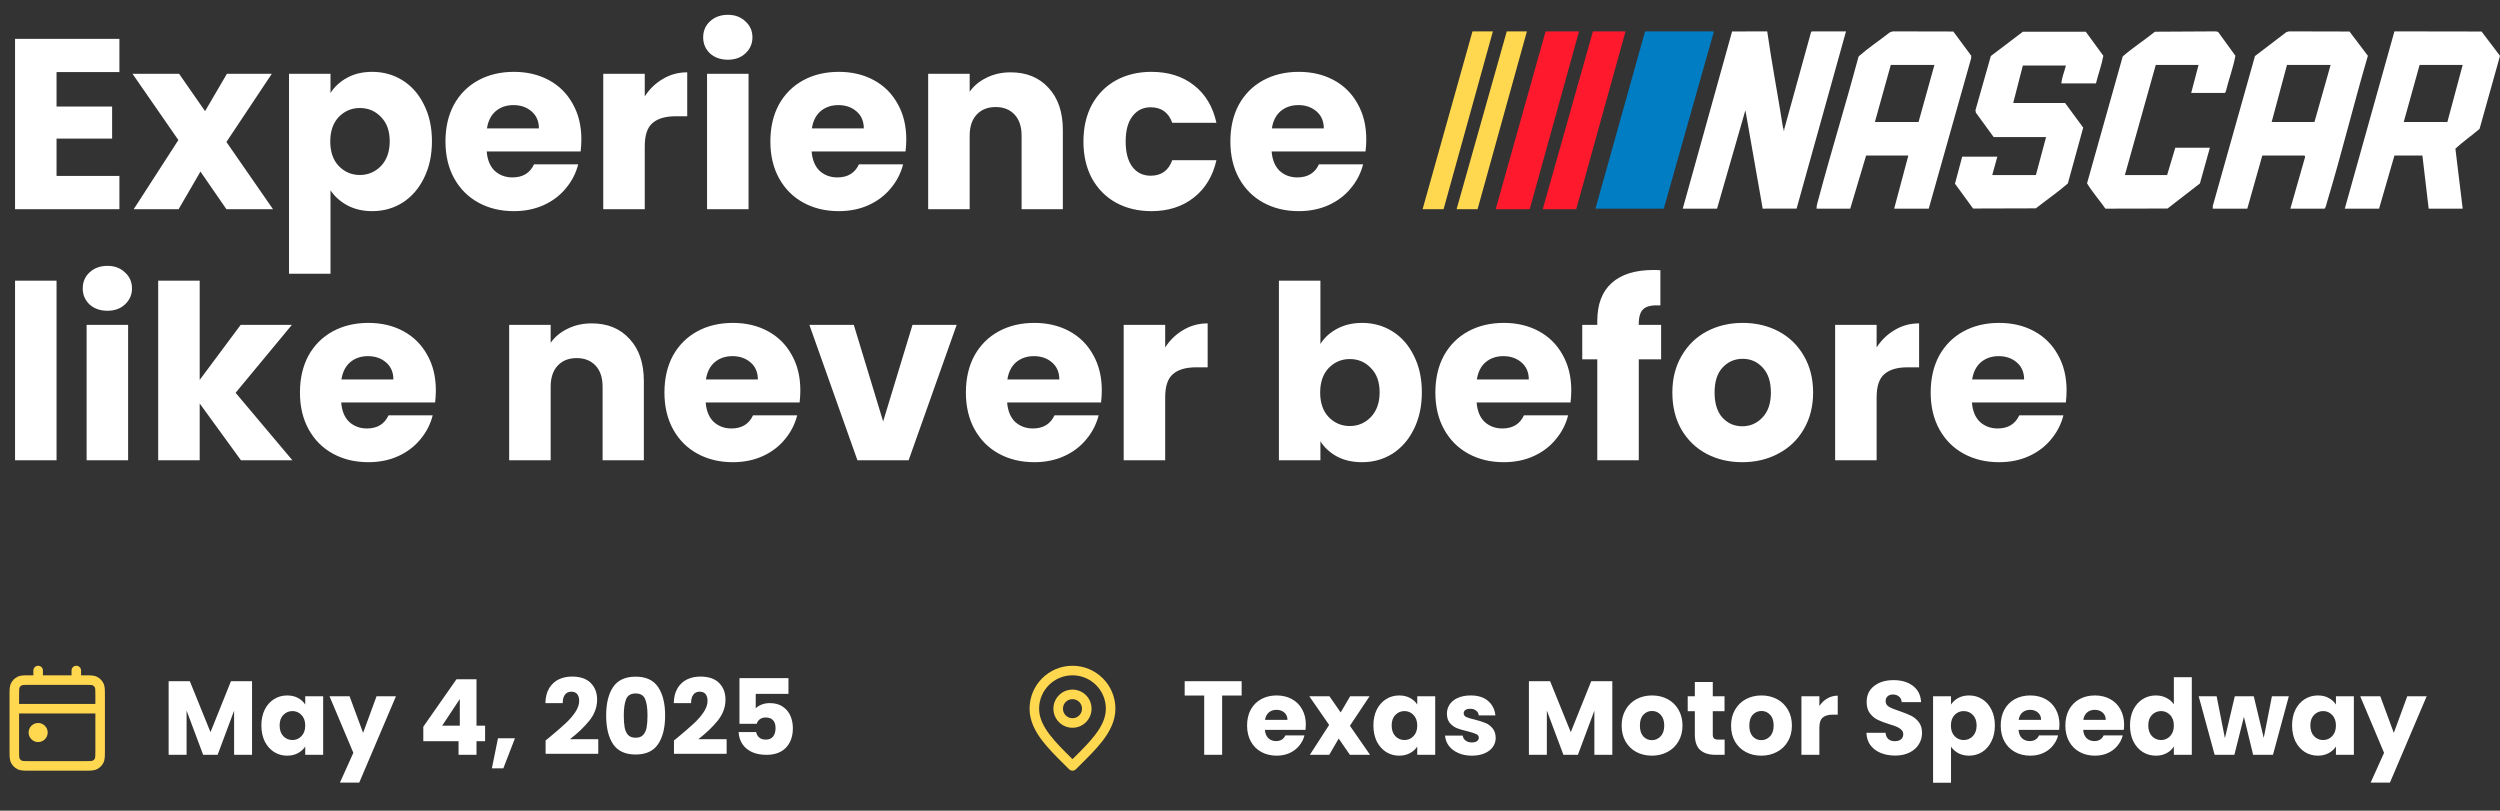<svg width="478" height="155" viewBox="0 0 478 155" fill="none" xmlns="http://www.w3.org/2000/svg">
<rect x="0" y="0" width="478" height="155" fill="#333333" stroke="none"/>
<path d="M10.811 13.784V20.373H21.437V26.498H10.811V33.643H22.829V40H2.877V7.427H22.829V13.784H10.811ZM43.292 40L38.327 32.808L34.151 40H25.567L34.105 26.776L25.335 14.109H34.244L39.209 21.254L43.385 14.109H51.969L43.292 27.147L52.201 40H43.292ZM63.192 17.774C63.966 16.568 65.033 15.594 66.394 14.851C67.755 14.109 69.348 13.738 71.173 13.738C73.308 13.738 75.241 14.279 76.973 15.362C78.706 16.444 80.067 17.991 81.056 20.002C82.077 22.012 82.588 24.348 82.588 27.008C82.588 29.668 82.077 32.019 81.056 34.061C80.067 36.072 78.706 37.634 76.973 38.747C75.241 39.83 73.308 40.371 71.173 40.371C69.379 40.371 67.786 40 66.394 39.258C65.033 38.515 63.966 37.556 63.192 36.381V52.342H55.258V14.109H63.192V17.774ZM74.514 27.008C74.514 25.028 73.957 23.482 72.844 22.368C71.761 21.224 70.415 20.651 68.807 20.651C67.229 20.651 65.884 21.224 64.77 22.368C63.687 23.512 63.146 25.075 63.146 27.054C63.146 29.034 63.687 30.596 64.77 31.741C65.884 32.885 67.229 33.458 68.807 33.458C70.384 33.458 71.73 32.885 72.844 31.741C73.957 30.565 74.514 28.988 74.514 27.008ZM111.157 26.637C111.157 27.379 111.11 28.152 111.017 28.957H93.061C93.184 30.565 93.695 31.803 94.592 32.669C95.52 33.504 96.649 33.922 97.979 33.922C99.959 33.922 101.335 33.086 102.109 31.416H110.553C110.12 33.117 109.332 34.648 108.187 36.01C107.073 37.371 105.666 38.438 103.965 39.211C102.263 39.984 100.361 40.371 98.257 40.371C95.721 40.371 93.463 39.83 91.483 38.747C89.503 37.664 87.957 36.118 86.843 34.107C85.729 32.096 85.173 29.746 85.173 27.054C85.173 24.363 85.714 22.012 86.797 20.002C87.91 17.991 89.457 16.444 91.437 15.362C93.416 14.279 95.69 13.738 98.257 13.738C100.763 13.738 102.99 14.264 104.939 15.315C106.888 16.367 108.404 17.867 109.486 19.816C110.6 21.765 111.157 24.038 111.157 26.637ZM103.037 24.549C103.037 23.188 102.573 22.105 101.645 21.301C100.717 20.497 99.557 20.094 98.165 20.094C96.835 20.094 95.705 20.481 94.777 21.254C93.88 22.028 93.324 23.126 93.107 24.549H103.037ZM123.277 18.424C124.205 17.001 125.365 15.887 126.757 15.083C128.149 14.248 129.695 13.83 131.397 13.83V22.229H129.216C127.236 22.229 125.751 22.662 124.762 23.528C123.772 24.363 123.277 25.848 123.277 27.982V40H115.342V14.109H123.277V18.424ZM139.18 11.418C137.788 11.418 136.643 11.015 135.746 10.211C134.88 9.376 134.447 8.355 134.447 7.149C134.447 5.911 134.88 4.891 135.746 4.086C136.643 3.251 137.788 2.834 139.18 2.834C140.541 2.834 141.654 3.251 142.521 4.086C143.418 4.891 143.866 5.911 143.866 7.149C143.866 8.355 143.418 9.376 142.521 10.211C141.654 11.015 140.541 11.418 139.18 11.418ZM143.124 14.109V40H135.189V14.109H143.124ZM173.28 26.637C173.28 27.379 173.234 28.152 173.141 28.957H155.184C155.308 30.565 155.818 31.803 156.715 32.669C157.643 33.504 158.772 33.922 160.102 33.922C162.082 33.922 163.459 33.086 164.232 31.416H172.677C172.244 33.117 171.455 34.648 170.31 36.01C169.197 37.371 167.789 38.438 166.088 39.211C164.387 39.984 162.484 40.371 160.381 40.371C157.844 40.371 155.586 39.83 153.606 38.747C151.627 37.664 150.08 36.118 148.966 34.107C147.853 32.096 147.296 29.746 147.296 27.054C147.296 24.363 147.837 22.012 148.92 20.002C150.034 17.991 151.58 16.444 153.56 15.362C155.54 14.279 157.813 13.738 160.381 13.738C162.886 13.738 165.114 14.264 167.062 15.315C169.011 16.367 170.527 17.867 171.61 19.816C172.723 21.765 173.28 24.038 173.28 26.637ZM165.16 24.549C165.16 23.188 164.696 22.105 163.768 21.301C162.84 20.497 161.68 20.094 160.288 20.094C158.958 20.094 157.829 20.481 156.901 21.254C156.004 22.028 155.447 23.126 155.23 24.549H165.16ZM193.242 13.83C196.273 13.83 198.686 14.82 200.48 16.8C202.305 18.749 203.218 21.44 203.218 24.874V40H195.33V25.941C195.33 24.209 194.881 22.863 193.984 21.904C193.087 20.945 191.881 20.466 190.365 20.466C188.849 20.466 187.643 20.945 186.746 21.904C185.849 22.863 185.4 24.209 185.4 25.941V40H177.466V14.109H185.4V17.542C186.205 16.398 187.287 15.501 188.648 14.851C190.009 14.171 191.541 13.83 193.242 13.83ZM207.154 27.054C207.154 24.363 207.695 22.012 208.778 20.002C209.891 17.991 211.423 16.444 213.371 15.362C215.351 14.279 217.609 13.738 220.146 13.738C223.394 13.738 226.101 14.588 228.266 16.29C230.462 17.991 231.901 20.388 232.581 23.482H224.136C223.425 21.502 222.048 20.512 220.007 20.512C218.553 20.512 217.393 21.084 216.527 22.229C215.661 23.342 215.227 24.951 215.227 27.054C215.227 29.158 215.661 30.782 216.527 31.926C217.393 33.04 218.553 33.597 220.007 33.597C222.048 33.597 223.425 32.607 224.136 30.627H232.581C231.901 33.659 230.462 36.041 228.266 37.773C226.07 39.505 223.363 40.371 220.146 40.371C217.609 40.371 215.351 39.83 213.371 38.747C211.423 37.664 209.891 36.118 208.778 34.107C207.695 32.096 207.154 29.746 207.154 27.054ZM261.232 26.637C261.232 27.379 261.185 28.152 261.092 28.957H243.136C243.259 30.565 243.77 31.803 244.667 32.669C245.595 33.504 246.724 33.922 248.054 33.922C250.034 33.922 251.41 33.086 252.184 31.416H260.628C260.195 33.117 259.407 34.648 258.262 36.01C257.148 37.371 255.741 38.438 254.04 39.211C252.338 39.984 250.436 40.371 248.332 40.371C245.796 40.371 243.538 39.83 241.558 38.747C239.578 37.664 238.032 36.118 236.918 34.107C235.804 32.096 235.248 29.746 235.248 27.054C235.248 24.363 235.789 22.012 236.872 20.002C237.985 17.991 239.532 16.444 241.512 15.362C243.491 14.279 245.765 13.738 248.332 13.738C250.838 13.738 253.065 14.264 255.014 15.315C256.963 16.367 258.479 17.867 259.561 19.816C260.675 21.765 261.232 24.038 261.232 26.637ZM253.112 24.549C253.112 23.188 252.648 22.105 251.72 21.301C250.792 20.497 249.632 20.094 248.24 20.094C246.909 20.094 245.78 20.481 244.852 21.254C243.955 22.028 243.399 23.126 243.182 24.549H253.112ZM10.811 53.664V88H2.877V53.664H10.811ZM20.552 59.418C19.16 59.418 18.015 59.016 17.118 58.211C16.252 57.376 15.819 56.355 15.819 55.149C15.819 53.911 16.252 52.891 17.118 52.086C18.015 51.251 19.16 50.834 20.552 50.834C21.913 50.834 23.026 51.251 23.892 52.086C24.789 52.891 25.238 53.911 25.238 55.149C25.238 56.355 24.789 57.376 23.892 58.211C23.026 59.016 21.913 59.418 20.552 59.418ZM24.496 62.109V88H16.561V62.109H24.496ZM46.068 88L38.18 77.142V88H30.245V53.664H38.18V72.642L46.022 62.109H55.812L45.047 75.101L55.905 88H46.068ZM83.335 74.637C83.335 75.379 83.288 76.153 83.196 76.957H65.239C65.362 78.565 65.873 79.803 66.77 80.669C67.698 81.504 68.827 81.922 70.157 81.922C72.137 81.922 73.513 81.086 74.287 79.416H82.732C82.299 81.117 81.51 82.648 80.365 84.01C79.252 85.371 77.844 86.438 76.143 87.211C74.441 87.984 72.539 88.371 70.436 88.371C67.899 88.371 65.641 87.83 63.661 86.747C61.681 85.665 60.135 84.118 59.021 82.107C57.908 80.097 57.351 77.746 57.351 75.054C57.351 72.363 57.892 70.012 58.975 68.002C60.088 65.991 61.635 64.444 63.615 63.362C65.594 62.279 67.868 61.738 70.436 61.738C72.941 61.738 75.168 62.264 77.117 63.315C79.066 64.367 80.582 65.867 81.664 67.816C82.778 69.765 83.335 72.038 83.335 74.637ZM75.215 72.549C75.215 71.188 74.751 70.105 73.823 69.301C72.895 68.496 71.735 68.094 70.343 68.094C69.013 68.094 67.884 68.481 66.956 69.254C66.058 70.028 65.502 71.126 65.285 72.549H75.215ZM113.129 61.83C116.161 61.83 118.574 62.82 120.368 64.8C122.193 66.749 123.105 69.44 123.105 72.874V88H115.217V73.941C115.217 72.209 114.769 70.863 113.872 69.904C112.975 68.945 111.768 68.466 110.253 68.466C108.737 68.466 107.53 68.945 106.633 69.904C105.736 70.863 105.288 72.209 105.288 73.941V88H97.353V62.109H105.288V65.542C106.092 64.398 107.175 63.501 108.536 62.851C109.897 62.171 111.428 61.83 113.129 61.83ZM153.025 74.637C153.025 75.379 152.979 76.153 152.886 76.957H134.929C135.053 78.565 135.564 79.803 136.461 80.669C137.389 81.504 138.518 81.922 139.848 81.922C141.828 81.922 143.204 81.086 143.977 79.416H152.422C151.989 81.117 151.2 82.648 150.056 84.01C148.942 85.371 147.535 86.438 145.833 87.211C144.132 87.984 142.23 88.371 140.126 88.371C137.59 88.371 135.332 87.83 133.352 86.747C131.372 85.665 129.825 84.118 128.712 82.107C127.598 80.097 127.041 77.746 127.041 75.054C127.041 72.363 127.583 70.012 128.665 68.002C129.779 65.991 131.326 64.444 133.305 63.362C135.285 62.279 137.559 61.738 140.126 61.738C142.632 61.738 144.859 62.264 146.808 63.315C148.757 64.367 150.272 65.867 151.355 67.816C152.469 69.765 153.025 72.038 153.025 74.637ZM144.905 72.549C144.905 71.188 144.441 70.105 143.513 69.301C142.585 68.496 141.425 68.094 140.033 68.094C138.703 68.094 137.574 68.481 136.646 69.254C135.749 70.028 135.192 71.126 134.976 72.549H144.905ZM168.858 80.576L174.472 62.109H182.917L173.73 88H163.939L154.752 62.109H163.243L168.858 80.576ZM210.663 74.637C210.663 75.379 210.616 76.153 210.524 76.957H192.567C192.691 78.565 193.201 79.803 194.098 80.669C195.026 81.504 196.155 81.922 197.485 81.922C199.465 81.922 200.842 81.086 201.615 79.416H210.06C209.627 81.117 208.838 82.648 207.693 84.01C206.58 85.371 205.172 86.438 203.471 87.211C201.77 87.984 199.867 88.371 197.764 88.371C195.227 88.371 192.969 87.83 190.989 86.747C189.01 85.665 187.463 84.118 186.349 82.107C185.236 80.097 184.679 77.746 184.679 75.054C184.679 72.363 185.22 70.012 186.303 68.002C187.416 65.991 188.963 64.444 190.943 63.362C192.923 62.279 195.196 61.738 197.764 61.738C200.269 61.738 202.496 62.264 204.445 63.315C206.394 64.367 207.91 65.867 208.992 67.816C210.106 69.765 210.663 72.038 210.663 74.637ZM202.543 72.549C202.543 71.188 202.079 70.105 201.151 69.301C200.223 68.496 199.063 68.094 197.671 68.094C196.341 68.094 195.212 68.481 194.284 69.254C193.387 70.028 192.83 71.126 192.613 72.549H202.543ZM222.783 66.424C223.711 65.001 224.871 63.888 226.263 63.083C227.655 62.248 229.202 61.83 230.903 61.83V70.229H228.722C226.743 70.229 225.258 70.662 224.268 71.528C223.278 72.363 222.783 73.848 222.783 75.982V88H214.849V62.109H222.783V66.424ZM252.463 65.774C253.205 64.568 254.272 63.594 255.664 62.851C257.056 62.109 258.649 61.738 260.444 61.738C262.578 61.738 264.511 62.279 266.244 63.362C267.976 64.444 269.337 65.991 270.327 68.002C271.348 70.012 271.858 72.348 271.858 75.008C271.858 77.668 271.348 80.019 270.327 82.061C269.337 84.072 267.976 85.634 266.244 86.747C264.511 87.83 262.578 88.371 260.444 88.371C258.618 88.371 257.025 88.016 255.664 87.304C254.303 86.562 253.236 85.587 252.463 84.381V88H244.528V53.664H252.463V65.774ZM263.784 75.008C263.784 73.028 263.228 71.482 262.114 70.368C261.031 69.224 259.686 68.651 258.077 68.651C256.5 68.651 255.154 69.224 254.04 70.368C252.958 71.513 252.416 73.075 252.416 75.054C252.416 77.034 252.958 78.596 254.04 79.741C255.154 80.885 256.5 81.458 258.077 81.458C259.655 81.458 261 80.885 262.114 79.741C263.228 78.565 263.784 76.988 263.784 75.008ZM300.427 74.637C300.427 75.379 300.381 76.153 300.288 76.957H282.331C282.455 78.565 282.965 79.803 283.862 80.669C284.79 81.504 285.919 81.922 287.249 81.922C289.229 81.922 290.606 81.086 291.379 79.416H299.824C299.391 81.117 298.602 82.648 297.457 84.01C296.344 85.371 294.936 86.438 293.235 87.211C291.534 87.984 289.631 88.371 287.528 88.371C284.991 88.371 282.733 87.83 280.753 86.747C278.774 85.665 277.227 84.118 276.113 82.107C275 80.097 274.443 77.746 274.443 75.054C274.443 72.363 274.984 70.012 276.067 68.002C277.181 65.991 278.727 64.444 280.707 63.362C282.687 62.279 284.96 61.738 287.528 61.738C290.033 61.738 292.261 62.264 294.209 63.315C296.158 64.367 297.674 65.867 298.757 67.816C299.87 69.765 300.427 72.038 300.427 74.637ZM292.307 72.549C292.307 71.188 291.843 70.105 290.915 69.301C289.987 68.496 288.827 68.094 287.435 68.094C286.105 68.094 284.976 68.481 284.048 69.254C283.151 70.028 282.594 71.126 282.377 72.549H292.307ZM317.605 68.698H313.336V88H305.402V68.698H302.525V62.109H305.402V61.366C305.402 58.18 306.314 55.767 308.139 54.128C309.964 52.458 312.64 51.622 316.166 51.622C316.754 51.622 317.187 51.638 317.466 51.669V58.397C315.95 58.304 314.883 58.52 314.264 59.046C313.645 59.572 313.336 60.516 313.336 61.877V62.109H317.605V68.698ZM333.119 88.371C330.582 88.371 328.293 87.83 326.251 86.747C324.241 85.665 322.648 84.118 321.472 82.107C320.328 80.097 319.755 77.746 319.755 75.054C319.755 72.394 320.343 70.059 321.519 68.048C322.694 66.006 324.303 64.444 326.344 63.362C328.386 62.279 330.675 61.738 333.211 61.738C335.748 61.738 338.037 62.279 340.079 63.362C342.12 64.444 343.729 66.006 344.904 68.048C346.08 70.059 346.667 72.394 346.667 75.054C346.667 77.715 346.064 80.066 344.858 82.107C343.682 84.118 342.058 85.665 339.986 86.747C337.944 87.83 335.655 88.371 333.119 88.371ZM333.119 81.504C334.634 81.504 335.918 80.947 336.97 79.834C338.053 78.72 338.594 77.127 338.594 75.054C338.594 72.982 338.068 71.389 337.016 70.275C335.995 69.162 334.727 68.605 333.211 68.605C331.665 68.605 330.381 69.162 329.36 70.275C328.339 71.358 327.829 72.951 327.829 75.054C327.829 77.127 328.324 78.72 329.314 79.834C330.335 80.947 331.603 81.504 333.119 81.504ZM358.811 66.424C359.739 65.001 360.899 63.888 362.291 63.083C363.683 62.248 365.23 61.83 366.931 61.83V70.229H364.75C362.771 70.229 361.286 70.662 360.296 71.528C359.306 72.363 358.811 73.848 358.811 75.982V88H350.877V62.109H358.811V66.424ZM395.13 74.637C395.13 75.379 395.084 76.153 394.991 76.957H377.034C377.158 78.565 377.668 79.803 378.565 80.669C379.493 81.504 380.622 81.922 381.952 81.922C383.932 81.922 385.309 81.086 386.082 79.416H394.527C394.094 81.117 393.305 82.648 392.16 84.01C391.047 85.371 389.639 86.438 387.938 87.211C386.237 87.984 384.334 88.371 382.231 88.371C379.694 88.371 377.436 87.83 375.456 86.747C373.477 85.665 371.93 84.118 370.816 82.107C369.703 80.097 369.146 77.746 369.146 75.054C369.146 72.363 369.687 70.012 370.77 68.002C371.884 65.991 373.43 64.444 375.41 63.362C377.39 62.279 379.663 61.738 382.231 61.738C384.736 61.738 386.964 62.264 388.912 63.315C390.861 64.367 392.377 65.867 393.46 67.816C394.573 69.765 395.13 72.038 395.13 74.637ZM387.01 72.549C387.01 71.188 386.546 70.105 385.618 69.301C384.69 68.496 383.53 68.094 382.138 68.094C380.808 68.094 379.679 68.481 378.751 69.254C377.854 70.028 377.297 71.126 377.08 72.549H387.01Z" fill="white"/>
<g clip-path="url(#clip0_62_2909)">
<path d="M341.142 24.714L346.259 6.191L346.398 6.007H352.955L343.511 39.878L337.025 39.892L333.719 21.079L328.3 39.893H321.743L331.176 6.012L337.891 6.006C338.782 12.189 339.955 18.331 340.925 24.5C340.965 24.754 340.792 24.999 341.141 24.927V24.714H341.142Z" fill="white"/>
<path d="M437.919 39.893L440.739 30.002C440.773 29.912 440.61 29.738 440.574 29.738H432.554L429.683 39.893H423.072L423.098 39.331L431.152 10.717L437.142 6.149L437.641 6L449.223 6.027L452.74 10.67C450.013 19.95 447.723 29.372 444.932 38.633C444.806 39.052 444.728 39.552 444.475 39.893H437.919ZM445.613 12.421H437.269L434.343 23.324H442.525L445.613 12.421Z" fill="white"/>
<path d="M368.777 39.893H362.166L364.875 29.738H356.802L353.767 39.893H347.319C347.323 39.156 347.594 38.442 347.783 37.732C350.19 28.724 352.953 19.801 355.367 10.792C357.243 9.134 359.354 7.74 361.327 6.195L361.888 6L373.473 6.025L376.905 10.661L376.879 11.166L368.777 39.894V39.893ZM369.861 12.421H361.516L358.481 23.324H366.826L369.861 12.421Z" fill="white"/>
<path d="M470.864 39.893H464.362L463.164 29.744L457.817 29.732L454.879 39.893H448.323L457.814 6L474.475 6.027L478.001 10.679L474.094 24.639C472.588 25.938 470.92 27.071 469.473 28.426L470.865 39.892L470.864 39.893ZM470.864 12.421H462.628L459.594 23.324H467.938L470.864 12.421Z" fill="white"/>
<path d="M400.747 15.948H394.136C394.213 14.792 394.73 13.66 395.003 12.528H386.767L384.925 19.69H394.841L398.31 24.398L395.374 35.075C393.431 36.765 391.282 38.236 389.255 39.835L377.253 39.87L373.792 35.12L375.171 29.952H381.89L380.915 33.479H389.26L391.21 26.21H381.186L377.788 21.541L377.706 21.078L380.648 10.715L386.771 6.065L398.795 6.062L402.158 10.663C401.839 12.452 401.174 14.179 400.747 15.948Z" fill="white"/>
<path d="M327.704 6.007L318.113 39.893H305.054L314.536 6.007H327.704Z" fill="#017DC4"/>
<path d="M418.954 17.766L420.362 12.421H412.18L406.274 33.479H414.348L415.919 28.241H422.53L420.625 35.075L414.433 39.87L402.558 39.895C401.419 38.267 400.053 36.733 399.043 35.05L405.866 10.789C407.806 9.103 410.006 7.68 412.022 6.065L423.674 6L424.109 6.106L427.407 10.661C426.992 12.972 426.125 15.212 425.573 17.506L425.402 17.765H418.954V17.766Z" fill="white"/>
<path d="M301.911 6.007L292.482 40H285.98L295.517 6.007H301.911Z" fill="#FF192D"/>
<path d="M310.798 6.007L301.369 40H294.975L304.566 6.007H310.798Z" fill="#FF192D"/>
<path d="M285.438 6.007L276.01 40H272L281.537 6.007H285.438Z" fill="#FFD850"/>
<path d="M291.941 6.007L282.512 40H278.502L288.093 6.007H291.941Z" fill="#FFD850"/>
<path d="M341.142 24.714V24.927C340.792 24.999 340.965 24.754 340.925 24.5L341.142 24.714Z" fill="#C0C0C0"/>
</g>
<path d="M7.294 138.235C6.287 138.235 5.471 139.052 5.471 140.059C5.471 141.066 6.287 141.882 7.294 141.882C8.301 141.882 9.118 141.066 9.118 140.059C9.118 139.052 8.301 138.235 7.294 138.235Z" fill="#FFD850"/>
<path fill-rule="evenodd" clip-rule="evenodd" d="M15.5 128.206C15.5 127.702 15.092 127.294 14.588 127.294C14.085 127.294 13.676 127.702 13.676 128.206V129.118H8.206V128.206C8.206 127.702 7.798 127.294 7.294 127.294C6.791 127.294 6.382 127.702 6.382 128.206V129.118H5.618C5.137 129.118 4.722 129.118 4.381 129.146C4.021 129.175 3.662 129.24 3.317 129.416C2.802 129.678 2.384 130.097 2.122 130.611C1.946 130.956 1.881 131.315 1.851 131.675C1.823 132.017 1.823 132.431 1.823 132.912L1.823 135.5L1.823 143.559C1.823 144.039 1.823 144.454 1.851 144.796C1.881 145.156 1.946 145.515 2.122 145.86C2.384 146.374 2.802 146.793 3.317 147.055C3.662 147.231 4.021 147.296 4.381 147.325C4.722 147.353 5.137 147.353 5.618 147.353H16.265C16.745 147.353 17.16 147.353 17.501 147.325C17.862 147.296 18.22 147.231 18.565 147.055C19.08 146.793 19.498 146.374 19.761 145.86C19.936 145.515 20.002 145.156 20.031 144.796C20.059 144.454 20.059 144.039 20.059 143.559V132.912C20.059 132.431 20.059 132.017 20.031 131.675C20.002 131.315 19.936 130.956 19.761 130.611C19.498 130.097 19.08 129.678 18.565 129.416C18.22 129.24 17.862 129.175 17.501 129.146C17.16 129.118 16.745 129.118 16.265 129.118H15.5V128.206ZM18.235 132.947V134.588H3.647V132.947C3.647 132.421 3.648 132.082 3.669 131.824C3.689 131.576 3.723 131.484 3.746 131.439C3.834 131.268 3.973 131.128 4.145 131.041C4.19 131.018 4.282 130.983 4.529 130.963C4.788 130.942 5.127 130.941 5.653 130.941H16.229C16.755 130.941 17.095 130.942 17.353 130.963C17.601 130.983 17.692 131.018 17.737 131.041C17.909 131.128 18.049 131.268 18.136 131.439C18.159 131.484 18.193 131.576 18.213 131.824C18.235 132.082 18.235 132.421 18.235 132.947ZM18.235 136.412H3.647V143.524C3.647 144.049 3.648 144.389 3.669 144.647C3.689 144.895 3.723 144.987 3.746 145.032C3.834 145.203 3.973 145.343 4.145 145.43C4.19 145.453 4.282 145.487 4.529 145.508C4.788 145.529 5.127 145.529 5.653 145.529H16.229C16.755 145.529 17.095 145.529 17.353 145.508C17.601 145.487 17.692 145.453 17.737 145.43C17.909 145.343 18.049 145.203 18.136 145.032C18.159 144.987 18.193 144.895 18.213 144.647C18.235 144.389 18.235 144.049 18.235 143.524V136.412Z" fill="#FFD850"/>
<path d="M48.19 130.242V144.323H44.76V135.879L41.611 144.323H38.843L35.674 135.859V144.323H32.244V130.242H36.295L40.247 139.991L44.159 130.242H48.19ZM49.975 138.707C49.975 137.557 50.189 136.547 50.617 135.678C51.058 134.809 51.653 134.14 52.402 133.672C53.151 133.204 53.987 132.97 54.91 132.97C55.699 132.97 56.387 133.131 56.975 133.452C57.577 133.773 58.039 134.194 58.36 134.715V133.131H61.79V144.323H58.36V142.739C58.025 143.26 57.557 143.682 56.956 144.003C56.367 144.323 55.678 144.484 54.889 144.484C53.98 144.484 53.151 144.25 52.402 143.782C51.653 143.3 51.058 142.625 50.617 141.756C50.189 140.873 49.975 139.857 49.975 138.707ZM58.36 138.727C58.36 137.871 58.119 137.196 57.638 136.701C57.169 136.206 56.594 135.959 55.912 135.959C55.23 135.959 54.649 136.206 54.167 136.701C53.699 137.183 53.465 137.851 53.465 138.707C53.465 139.563 53.699 140.245 54.167 140.753C54.649 141.248 55.23 141.495 55.912 141.495C56.594 141.495 57.169 141.248 57.638 140.753C58.119 140.258 58.36 139.583 58.36 138.727ZM75.705 133.131L68.684 149.639H64.993L67.561 143.942L63.008 133.131H66.839L69.426 140.131L71.994 133.131H75.705ZM80.935 141.716V138.948L87.274 129.881H91.105V138.747H92.75V141.716H91.105V144.323H87.675V141.716H80.935ZM87.915 133.652L84.546 138.747H87.915V133.652ZM98.462 141.154L96.235 146.911H94.049L95.212 141.154H98.462ZM104.319 141.575C104.774 141.214 104.981 141.047 104.941 141.074C106.252 139.991 107.281 139.102 108.03 138.406C108.792 137.711 109.434 136.982 109.956 136.22C110.477 135.457 110.738 134.715 110.738 133.993C110.738 133.445 110.611 133.017 110.357 132.709C110.103 132.402 109.722 132.248 109.214 132.248C108.705 132.248 108.304 132.442 108.01 132.83C107.729 133.204 107.589 133.739 107.589 134.434H104.279C104.306 133.298 104.547 132.348 105.001 131.586C105.469 130.824 106.078 130.262 106.827 129.901C107.589 129.54 108.431 129.36 109.354 129.36C110.945 129.36 112.142 129.767 112.945 130.583C113.76 131.399 114.168 132.462 114.168 133.773C114.168 135.203 113.68 136.534 112.704 137.764C111.728 138.981 110.484 140.171 108.973 141.335H114.389V144.123H104.319V141.575ZM115.899 136.801C115.899 134.501 116.34 132.689 117.223 131.365C118.119 130.042 119.556 129.38 121.535 129.38C123.515 129.38 124.945 130.042 125.828 131.365C126.724 132.689 127.172 134.501 127.172 136.801C127.172 139.128 126.724 140.954 125.828 142.277C124.945 143.601 123.515 144.263 121.535 144.263C119.556 144.263 118.119 143.601 117.223 142.277C116.34 140.954 115.899 139.128 115.899 136.801ZM123.802 136.801C123.802 135.451 123.655 134.414 123.361 133.692C123.067 132.957 122.458 132.589 121.535 132.589C120.613 132.589 120.004 132.957 119.71 133.692C119.416 134.414 119.269 135.451 119.269 136.801C119.269 137.711 119.322 138.466 119.429 139.068C119.536 139.656 119.75 140.138 120.071 140.512C120.406 140.873 120.894 141.054 121.535 141.054C122.177 141.054 122.659 140.873 122.98 140.512C123.314 140.138 123.535 139.656 123.642 139.068C123.749 138.466 123.802 137.711 123.802 136.801ZM128.864 141.575C129.319 141.214 129.526 141.047 129.486 141.074C130.796 139.991 131.826 139.102 132.575 138.406C133.337 137.711 133.979 136.982 134.5 136.22C135.022 135.457 135.283 134.715 135.283 133.993C135.283 133.445 135.156 133.017 134.902 132.709C134.647 132.402 134.266 132.248 133.758 132.248C133.25 132.248 132.849 132.442 132.555 132.83C132.274 133.204 132.133 133.739 132.133 134.434H128.824C128.85 133.298 129.091 132.348 129.546 131.586C130.014 130.824 130.622 130.262 131.371 129.901C132.133 129.54 132.976 129.36 133.899 129.36C135.49 129.36 136.687 129.767 137.489 130.583C138.305 131.399 138.713 132.462 138.713 133.773C138.713 135.203 138.225 136.534 137.248 137.764C136.272 138.981 135.029 140.171 133.518 141.335H138.933V144.123H128.864V141.575ZM150.754 132.669H144.495V135.437C144.763 135.143 145.137 134.903 145.619 134.715C146.1 134.528 146.622 134.434 147.183 134.434C148.186 134.434 149.015 134.662 149.671 135.116C150.339 135.571 150.827 136.16 151.135 136.882C151.443 137.604 151.596 138.386 151.596 139.229C151.596 140.793 151.155 142.037 150.272 142.959C149.39 143.869 148.146 144.323 146.541 144.323C145.472 144.323 144.542 144.143 143.753 143.782C142.964 143.407 142.356 142.893 141.928 142.237C141.5 141.582 141.266 140.827 141.226 139.971H144.576C144.656 140.385 144.85 140.733 145.157 141.014C145.465 141.281 145.886 141.415 146.421 141.415C147.05 141.415 147.518 141.214 147.825 140.813C148.133 140.412 148.287 139.877 148.287 139.208C148.287 138.553 148.126 138.052 147.805 137.704C147.484 137.356 147.016 137.183 146.401 137.183C145.946 137.183 145.572 137.296 145.278 137.524C144.984 137.738 144.79 138.025 144.696 138.386H141.386V129.66H150.754V132.669Z" fill="white"/>
<path fill-rule="evenodd" clip-rule="evenodd" d="M205.059 131.853C203.045 131.853 201.412 133.486 201.412 135.5C201.412 137.514 203.045 139.147 205.059 139.147C207.073 139.147 208.706 137.514 208.706 135.5C208.706 133.486 207.073 131.853 205.059 131.853ZM203.235 135.5C203.235 134.493 204.052 133.677 205.059 133.677C206.066 133.677 206.882 134.493 206.882 135.5C206.882 136.507 206.066 137.324 205.059 137.324C204.052 137.324 203.235 136.507 203.235 135.5Z" fill="#FFD850"/>
<path fill-rule="evenodd" clip-rule="evenodd" d="M205.059 127.294C200.527 127.294 196.853 130.968 196.853 135.5C196.853 137.803 197.899 139.822 199.322 141.67C200.511 143.214 202.033 144.723 203.554 146.23C203.841 146.516 204.129 146.801 204.414 147.086C204.77 147.442 205.348 147.442 205.704 147.086C205.989 146.801 206.276 146.516 206.564 146.23C208.085 144.723 209.607 143.214 210.796 141.67C212.219 139.822 213.265 137.803 213.265 135.5C213.265 130.968 209.591 127.294 205.059 127.294ZM198.677 135.5C198.677 131.975 201.534 129.118 205.059 129.118C208.584 129.118 211.441 131.975 211.441 135.5C211.441 137.225 210.663 138.854 209.351 140.557C208.243 141.996 206.825 143.403 205.303 144.912L205.059 145.155L204.815 144.912C203.293 143.403 201.874 141.996 200.767 140.557C199.454 138.854 198.677 137.225 198.677 135.5Z" fill="#FFD850"/>
<path d="M237.403 130.242V132.99H233.672V144.323H230.242V132.99H226.511V130.242H237.403ZM249.675 138.547C249.675 138.867 249.655 139.202 249.615 139.549H241.852C241.906 140.245 242.126 140.78 242.514 141.154C242.915 141.515 243.403 141.696 243.978 141.696C244.834 141.696 245.429 141.335 245.764 140.613H249.414C249.227 141.348 248.886 142.01 248.391 142.598C247.91 143.187 247.301 143.648 246.566 143.982C245.83 144.317 245.008 144.484 244.099 144.484C243.002 144.484 242.026 144.25 241.17 143.782C240.314 143.314 239.646 142.645 239.164 141.776C238.683 140.907 238.442 139.89 238.442 138.727C238.442 137.564 238.676 136.547 239.144 135.678C239.626 134.809 240.294 134.14 241.15 133.672C242.006 133.204 242.989 132.97 244.099 132.97C245.182 132.97 246.145 133.198 246.987 133.652C247.83 134.107 248.485 134.755 248.953 135.598C249.434 136.44 249.675 137.423 249.675 138.547ZM246.165 137.644C246.165 137.056 245.964 136.587 245.563 136.24C245.162 135.892 244.66 135.718 244.059 135.718C243.484 135.718 242.995 135.885 242.594 136.22C242.206 136.554 241.966 137.029 241.872 137.644H246.165ZM258.104 144.323L255.958 141.214L254.152 144.323H250.442L254.132 138.607L250.341 133.131H254.193L256.339 136.22L258.144 133.131H261.855L258.104 138.767L261.955 144.323H258.104ZM262.595 138.707C262.595 137.557 262.809 136.547 263.237 135.678C263.678 134.809 264.273 134.14 265.022 133.672C265.771 133.204 266.607 132.97 267.529 132.97C268.318 132.97 269.007 133.131 269.595 133.452C270.197 133.773 270.659 134.194 270.98 134.715V133.131H274.41V144.323H270.98V142.739C270.645 143.26 270.177 143.682 269.575 144.003C268.987 144.323 268.298 144.484 267.509 144.484C266.6 144.484 265.771 144.25 265.022 143.782C264.273 143.3 263.678 142.625 263.237 141.756C262.809 140.873 262.595 139.857 262.595 138.707ZM270.98 138.727C270.98 137.871 270.739 137.196 270.257 136.701C269.789 136.206 269.214 135.959 268.532 135.959C267.85 135.959 267.269 136.206 266.787 136.701C266.319 137.183 266.085 137.851 266.085 138.707C266.085 139.563 266.319 140.245 266.787 140.753C267.269 141.248 267.85 141.495 268.532 141.495C269.214 141.495 269.789 141.248 270.257 140.753C270.739 140.258 270.98 139.583 270.98 138.727ZM281.444 144.484C280.468 144.484 279.599 144.317 278.837 143.982C278.075 143.648 277.473 143.194 277.032 142.618C276.59 142.03 276.343 141.375 276.289 140.653H279.679C279.719 141.041 279.9 141.355 280.221 141.595C280.542 141.836 280.936 141.957 281.404 141.957C281.832 141.957 282.16 141.876 282.387 141.716C282.628 141.542 282.748 141.321 282.748 141.054C282.748 140.733 282.581 140.499 282.247 140.352C281.913 140.191 281.371 140.018 280.622 139.83C279.82 139.643 279.151 139.449 278.616 139.249C278.081 139.035 277.62 138.707 277.232 138.266C276.844 137.811 276.65 137.203 276.65 136.44C276.65 135.798 276.824 135.217 277.172 134.695C277.533 134.16 278.055 133.739 278.737 133.432C279.432 133.124 280.254 132.97 281.204 132.97C282.608 132.97 283.711 133.318 284.513 134.013C285.329 134.709 285.797 135.631 285.918 136.781H282.748C282.695 136.394 282.521 136.086 282.227 135.859C281.946 135.631 281.572 135.518 281.103 135.518C280.702 135.518 280.395 135.598 280.181 135.758C279.967 135.905 279.86 136.113 279.86 136.38C279.86 136.701 280.027 136.942 280.361 137.102C280.709 137.263 281.244 137.423 281.966 137.584C282.795 137.798 283.47 138.012 283.992 138.226C284.513 138.426 284.968 138.761 285.356 139.229C285.757 139.683 285.964 140.298 285.978 141.074C285.978 141.729 285.791 142.318 285.416 142.839C285.055 143.347 284.527 143.748 283.831 144.043C283.149 144.337 282.354 144.484 281.444 144.484ZM308.274 130.242V144.323H304.844V135.879L301.694 144.323H298.926L295.757 135.859V144.323H292.327V130.242H296.379L300.33 139.991L304.242 130.242H308.274ZM315.835 144.484C314.739 144.484 313.749 144.25 312.867 143.782C311.997 143.314 311.309 142.645 310.801 141.776C310.306 140.907 310.058 139.89 310.058 138.727C310.058 137.577 310.312 136.567 310.821 135.698C311.329 134.816 312.024 134.14 312.907 133.672C313.789 133.204 314.779 132.97 315.875 132.97C316.972 132.97 317.962 133.204 318.844 133.672C319.727 134.14 320.422 134.816 320.93 135.698C321.438 136.567 321.692 137.577 321.692 138.727C321.692 139.877 321.432 140.893 320.91 141.776C320.402 142.645 319.7 143.314 318.804 143.782C317.921 144.25 316.932 144.484 315.835 144.484ZM315.835 141.515C316.491 141.515 317.046 141.275 317.5 140.793C317.968 140.312 318.202 139.623 318.202 138.727C318.202 137.831 317.975 137.142 317.52 136.661C317.079 136.18 316.531 135.939 315.875 135.939C315.207 135.939 314.652 136.18 314.211 136.661C313.769 137.129 313.549 137.818 313.549 138.727C313.549 139.623 313.763 140.312 314.19 140.793C314.632 141.275 315.18 141.515 315.835 141.515ZM329.75 141.415V144.323H328.005C326.762 144.323 325.792 144.023 325.097 143.421C324.401 142.806 324.054 141.809 324.054 140.432V135.979H322.69V133.131H324.054V130.403H327.484V133.131H329.73V135.979H327.484V140.472C327.484 140.807 327.564 141.047 327.725 141.194C327.885 141.341 328.152 141.415 328.527 141.415H329.75ZM336.756 144.484C335.659 144.484 334.67 144.25 333.787 143.782C332.918 143.314 332.229 142.645 331.721 141.776C331.226 140.907 330.979 139.89 330.979 138.727C330.979 137.577 331.233 136.567 331.741 135.698C332.249 134.816 332.945 134.14 333.827 133.672C334.71 133.204 335.7 132.97 336.796 132.97C337.893 132.97 338.882 133.204 339.765 133.672C340.647 134.14 341.343 134.816 341.851 135.698C342.359 136.567 342.613 137.577 342.613 138.727C342.613 139.877 342.352 140.893 341.831 141.776C341.323 142.645 340.621 143.314 339.725 143.782C338.842 144.25 337.853 144.484 336.756 144.484ZM336.756 141.515C337.411 141.515 337.966 141.275 338.421 140.793C338.889 140.312 339.123 139.623 339.123 138.727C339.123 137.831 338.896 137.142 338.441 136.661C338 136.18 337.451 135.939 336.796 135.939C336.128 135.939 335.573 136.18 335.131 136.661C334.69 137.129 334.469 137.818 334.469 138.727C334.469 139.623 334.683 140.312 335.111 140.793C335.553 141.275 336.101 141.515 336.756 141.515ZM347.863 134.996C348.264 134.381 348.766 133.9 349.367 133.552C349.969 133.191 350.638 133.01 351.373 133.01V136.641H350.431C349.575 136.641 348.933 136.828 348.505 137.203C348.077 137.564 347.863 138.206 347.863 139.128V144.323H344.433V133.131H347.863V134.996ZM362.358 144.464C361.329 144.464 360.406 144.297 359.59 143.962C358.775 143.628 358.119 143.133 357.625 142.478C357.143 141.823 356.889 141.034 356.862 140.111H360.513C360.567 140.633 360.747 141.034 361.055 141.315C361.362 141.582 361.763 141.716 362.258 141.716C362.766 141.716 363.167 141.602 363.462 141.375C363.756 141.134 363.903 140.807 363.903 140.392C363.903 140.044 363.783 139.757 363.542 139.529C363.315 139.302 363.027 139.115 362.679 138.968C362.345 138.821 361.864 138.654 361.235 138.466C360.326 138.185 359.584 137.905 359.009 137.624C358.434 137.343 357.939 136.928 357.524 136.38C357.11 135.832 356.902 135.116 356.902 134.234C356.902 132.923 357.377 131.9 358.327 131.165C359.276 130.416 360.513 130.042 362.038 130.042C363.589 130.042 364.839 130.416 365.789 131.165C366.738 131.9 367.246 132.93 367.313 134.254H363.602C363.575 133.799 363.408 133.445 363.101 133.191C362.793 132.923 362.399 132.79 361.917 132.79C361.503 132.79 361.168 132.903 360.914 133.131C360.66 133.345 360.533 133.659 360.533 134.073C360.533 134.528 360.747 134.882 361.175 135.137C361.603 135.391 362.272 135.665 363.181 135.959C364.09 136.267 364.826 136.561 365.387 136.842C365.962 137.122 366.457 137.53 366.872 138.065C367.286 138.6 367.494 139.289 367.494 140.131C367.494 140.934 367.286 141.662 366.872 142.318C366.471 142.973 365.882 143.494 365.107 143.882C364.331 144.27 363.415 144.464 362.358 144.464ZM373.034 134.715C373.369 134.194 373.83 133.773 374.419 133.452C375.007 133.131 375.696 132.97 376.485 132.97C377.407 132.97 378.243 133.204 378.992 133.672C379.741 134.14 380.329 134.809 380.757 135.678C381.198 136.547 381.419 137.557 381.419 138.707C381.419 139.857 381.198 140.873 380.757 141.756C380.329 142.625 379.741 143.3 378.992 143.782C378.243 144.25 377.407 144.484 376.485 144.484C375.709 144.484 375.02 144.323 374.419 144.003C373.83 143.682 373.369 143.267 373.034 142.759V149.659H369.604V133.131H373.034V134.715ZM377.929 138.707C377.929 137.851 377.688 137.183 377.207 136.701C376.739 136.206 376.157 135.959 375.462 135.959C374.78 135.959 374.198 136.206 373.716 136.701C373.248 137.196 373.014 137.871 373.014 138.727C373.014 139.583 373.248 140.258 373.716 140.753C374.198 141.248 374.78 141.495 375.462 141.495C376.144 141.495 376.725 141.248 377.207 140.753C377.688 140.245 377.929 139.563 377.929 138.707ZM393.769 138.547C393.769 138.867 393.749 139.202 393.709 139.549H385.947C386 140.245 386.221 140.78 386.608 141.154C387.01 141.515 387.498 141.696 388.073 141.696C388.929 141.696 389.524 141.335 389.858 140.613H393.509C393.321 141.348 392.98 142.01 392.486 142.598C392.004 143.187 391.396 143.648 390.66 143.982C389.925 144.317 389.102 144.484 388.193 144.484C387.097 144.484 386.12 144.25 385.265 143.782C384.409 143.314 383.74 142.645 383.259 141.776C382.777 140.907 382.537 139.89 382.537 138.727C382.537 137.564 382.771 136.547 383.239 135.678C383.72 134.809 384.389 134.14 385.244 133.672C386.1 133.204 387.083 132.97 388.193 132.97C389.276 132.97 390.239 133.198 391.082 133.652C391.924 134.107 392.579 134.755 393.047 135.598C393.529 136.44 393.769 137.423 393.769 138.547ZM390.259 137.644C390.259 137.056 390.059 136.587 389.657 136.24C389.256 135.892 388.755 135.718 388.153 135.718C387.578 135.718 387.09 135.885 386.689 136.22C386.301 136.554 386.06 137.029 385.967 137.644H390.259ZM406.13 138.547C406.13 138.867 406.11 139.202 406.07 139.549H398.307C398.36 140.245 398.581 140.78 398.969 141.154C399.37 141.515 399.858 141.696 400.433 141.696C401.289 141.696 401.884 141.335 402.218 140.613H405.869C405.682 141.348 405.341 142.01 404.846 142.598C404.365 143.187 403.756 143.648 403.021 143.982C402.285 144.317 401.463 144.484 400.554 144.484C399.457 144.484 398.481 144.25 397.625 143.782C396.769 143.314 396.101 142.645 395.619 141.776C395.138 140.907 394.897 139.89 394.897 138.727C394.897 137.564 395.131 136.547 395.599 135.678C396.08 134.809 396.749 134.14 397.605 133.672C398.461 133.204 399.444 132.97 400.554 132.97C401.637 132.97 402.6 133.198 403.442 133.652C404.285 134.107 404.94 134.755 405.408 135.598C405.889 136.44 406.13 137.423 406.13 138.547ZM402.62 137.644C402.62 137.056 402.419 136.587 402.018 136.24C401.617 135.892 401.115 135.718 400.513 135.718C399.938 135.718 399.45 135.885 399.049 136.22C398.661 136.554 398.421 137.029 398.327 137.644H402.62ZM407.257 138.707C407.257 137.557 407.471 136.547 407.899 135.678C408.341 134.809 408.936 134.14 409.685 133.672C410.433 133.204 411.269 132.97 412.192 132.97C412.927 132.97 413.596 133.124 414.198 133.432C414.813 133.739 415.294 134.154 415.642 134.675V129.48H419.072V144.323H415.642V142.719C415.321 143.254 414.86 143.682 414.258 144.003C413.67 144.323 412.981 144.484 412.192 144.484C411.269 144.484 410.433 144.25 409.685 143.782C408.936 143.3 408.341 142.625 407.899 141.756C407.471 140.873 407.257 139.857 407.257 138.707ZM415.642 138.727C415.642 137.871 415.401 137.196 414.92 136.701C414.452 136.206 413.877 135.959 413.195 135.959C412.513 135.959 411.931 136.206 411.45 136.701C410.982 137.183 410.748 137.851 410.748 138.707C410.748 139.563 410.982 140.245 411.45 140.753C411.931 141.248 412.513 141.495 413.195 141.495C413.877 141.495 414.452 141.248 414.92 140.753C415.401 140.258 415.642 139.583 415.642 138.727ZM437.621 133.131L434.592 144.323H430.801L429.036 137.062L427.21 144.323H423.439L420.39 133.131H423.82L425.405 141.134L427.29 133.131H430.921L432.827 141.094L434.391 133.131H437.621ZM438.247 138.707C438.247 137.557 438.461 136.547 438.889 135.678C439.33 134.809 439.925 134.14 440.674 133.672C441.423 133.204 442.259 132.97 443.181 132.97C443.97 132.97 444.659 133.131 445.247 133.452C445.849 133.773 446.31 134.194 446.631 134.715V133.131H450.061V144.323H446.631V142.739C446.297 143.26 445.829 143.682 445.227 144.003C444.639 144.323 443.95 144.484 443.161 144.484C442.252 144.484 441.423 144.25 440.674 143.782C439.925 143.3 439.33 142.625 438.889 141.756C438.461 140.873 438.247 139.857 438.247 138.707ZM446.631 138.727C446.631 137.871 446.391 137.196 445.909 136.701C445.441 136.206 444.866 135.959 444.184 135.959C443.502 135.959 442.92 136.206 442.439 136.701C441.971 137.183 441.737 137.851 441.737 138.707C441.737 139.563 441.971 140.245 442.439 140.753C442.92 141.248 443.502 141.495 444.184 141.495C444.866 141.495 445.441 141.248 445.909 140.753C446.391 140.258 446.631 139.583 446.631 138.727ZM463.976 133.131L456.956 149.639H453.265L455.833 143.942L451.279 133.131H455.11L457.698 140.131L460.266 133.131H463.976Z" fill="white"/>
<defs>
<clipPath id="clip0_62_2909">
<rect width="206" height="34" fill="white" transform="translate(272 6)"/>
</clipPath>
</defs>
</svg>
